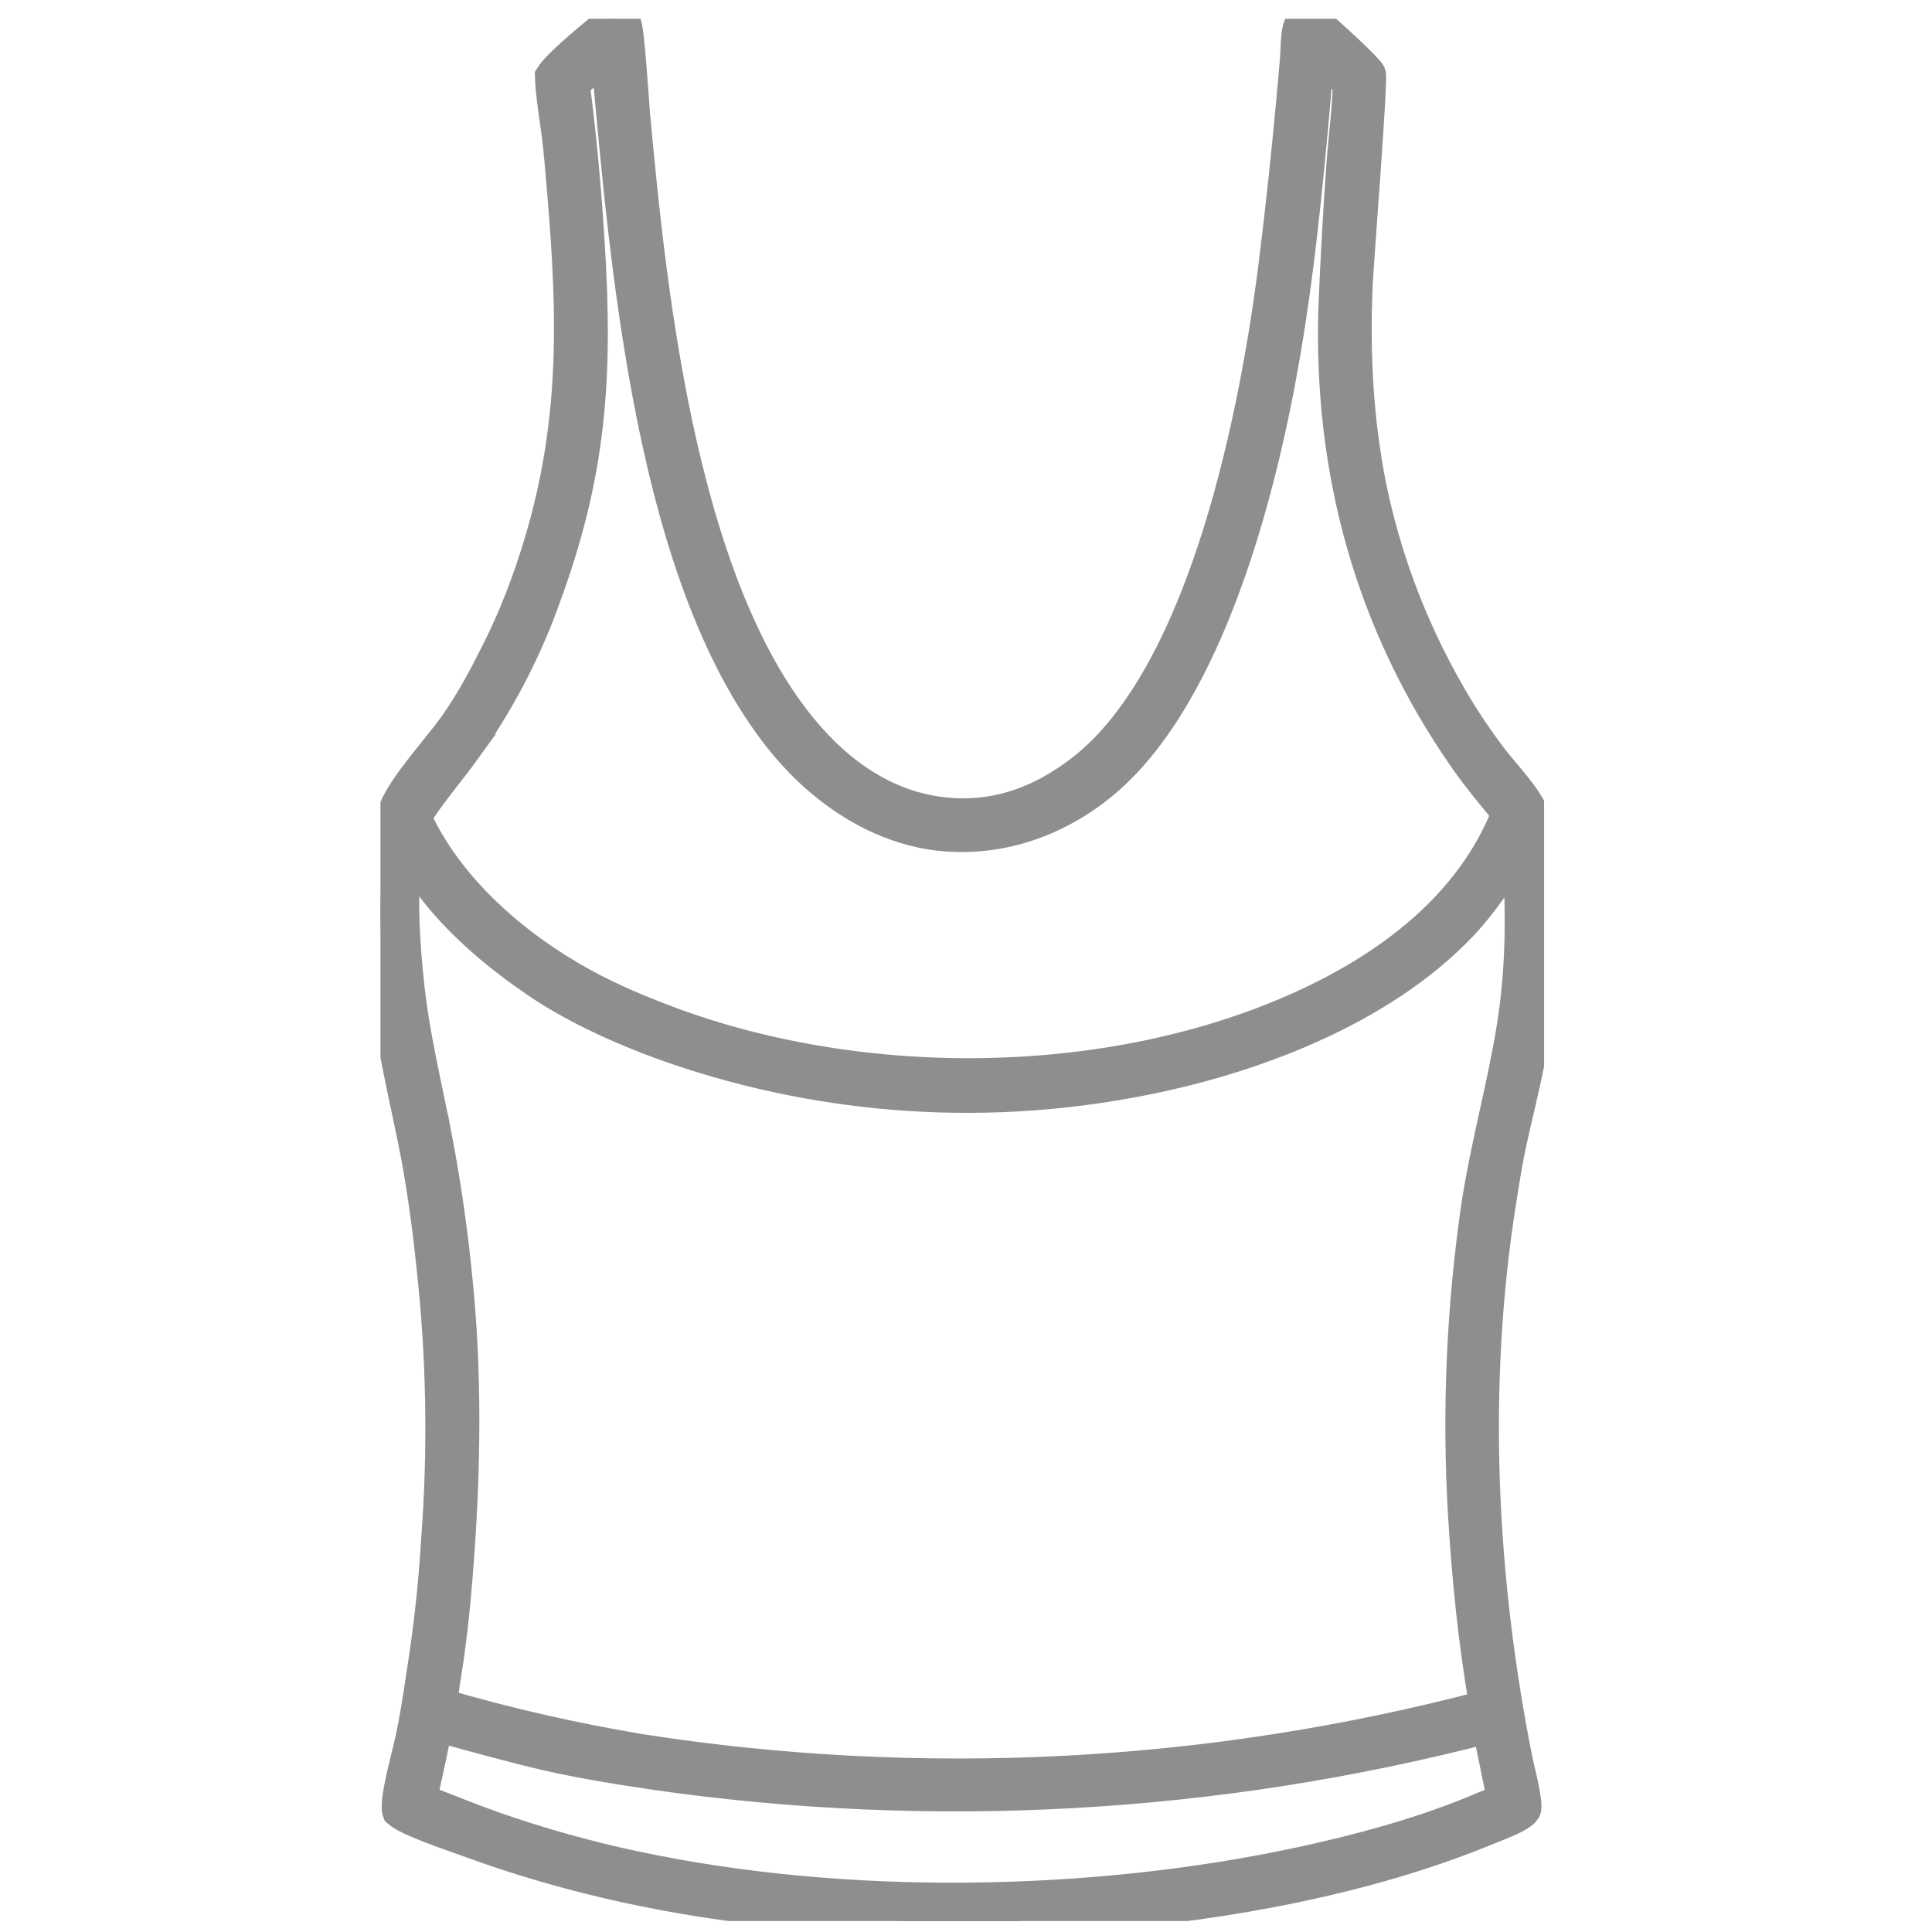 <svg width="65" height="65" viewBox="0 0 65 65" fill="none" xmlns="http://www.w3.org/2000/svg">
<g clip-path="url(#clip0_7669_7736)">
<path d="M36.901 64.451C41.219 64.113 46.014 63.242 50.029 61.583C50.317 61.464 51.2 61.154 51.338 60.906C51.447 60.708 51.13 59.541 51.074 59.258C49.846 53.133 49.528 46.661 50.504 40.474C50.607 39.822 50.708 39.161 50.846 38.515C51.052 37.548 51.306 36.59 51.49 35.618C51.905 33.448 52.067 31.192 51.856 28.99C51.807 28.475 51.793 27.874 51.606 27.388C51.364 26.763 50.588 25.983 50.169 25.422C49.651 24.737 49.181 24.021 48.758 23.273C48.603 23.003 48.454 22.73 48.311 22.455C48.167 22.179 48.029 21.9 47.896 21.619C47.764 21.338 47.637 21.054 47.516 20.768C47.394 20.481 47.279 20.193 47.169 19.902C47.059 19.611 46.956 19.318 46.857 19.023C46.759 18.728 46.667 18.431 46.581 18.132C46.495 17.833 46.414 17.533 46.34 17.231C46.266 16.929 46.197 16.626 46.136 16.321C45.696 14.089 45.585 11.864 45.682 9.593C45.715 8.811 46.207 2.663 46.124 2.472C46.042 2.285 44.724 1.082 44.483 0.89C44.38 0.808 44.264 0.73 44.138 0.689C44.03 0.655 43.901 0.647 43.802 0.711C43.684 0.788 43.648 0.957 43.627 1.087C43.581 1.358 43.588 1.649 43.567 1.924C43.526 2.458 43.475 2.992 43.425 3.525C43.268 5.24 43.084 6.953 42.873 8.662C42.267 13.646 40.564 22.634 36.384 25.883C34.975 26.977 33.405 27.541 31.608 27.306C30.014 27.097 28.654 26.259 27.555 25.119C23.035 20.43 21.947 10.153 21.372 3.852C21.334 3.428 21.181 0.903 21.066 0.772C20.954 0.645 20.767 0.65 20.609 0.632C20.146 1.004 18.768 2.108 18.497 2.555C18.52 3.221 18.644 3.905 18.728 4.567C18.809 5.214 18.857 5.867 18.912 6.516C19.263 10.676 19.342 14.229 18.125 18.276C17.746 19.535 17.29 20.728 16.7 21.903C16.265 22.768 15.821 23.615 15.256 24.404C14.688 25.197 13.596 26.369 13.249 27.204C12.976 27.86 12.903 28.634 12.851 29.338C12.688 31.52 12.94 33.686 13.357 35.827C13.57 36.918 13.825 37.999 14.026 39.093C14.229 40.248 14.389 41.409 14.507 42.575C14.592 43.34 14.659 44.107 14.709 44.875C14.758 45.643 14.789 46.412 14.803 47.182C14.817 47.952 14.812 48.721 14.79 49.49C14.768 50.26 14.727 51.028 14.669 51.796C14.58 53.292 14.418 54.78 14.183 56.26C14.064 57.058 13.945 57.856 13.77 58.645C13.671 59.091 13.232 60.641 13.367 60.974C13.732 61.291 15.127 61.75 15.656 61.945C19.177 63.243 22.725 63.987 26.45 64.356C27.189 64.431 27.93 64.491 28.671 64.537C29.2 64.566 29.748 64.554 30.273 64.629L30.304 64.634H34.279C34.619 64.576 34.979 64.573 35.323 64.555C35.849 64.529 36.374 64.496 36.9 64.454L36.901 64.451ZM15.71 25.19C15.98 24.811 16.237 24.424 16.482 24.028C16.726 23.632 16.956 23.229 17.173 22.817C17.389 22.406 17.592 21.987 17.781 21.563C17.97 21.138 18.144 20.707 18.303 20.27C19.91 15.957 20.129 12.72 19.844 8.167C19.732 6.373 19.573 4.607 19.341 2.825C19.695 2.538 20.044 2.244 20.387 1.944C21.018 8.843 21.869 19.653 26.392 25.076C27.727 26.677 29.632 27.952 31.746 28.139C33.74 28.316 35.66 27.616 37.18 26.334C40.724 23.343 42.482 16.385 43.245 11.928C43.815 8.601 44.102 5.223 44.398 1.863C44.74 2.152 45.055 2.498 45.339 2.842C45.318 3.701 45.2 4.564 45.134 5.42C45.016 7.055 44.924 8.689 44.857 10.326C44.678 15.852 46.092 21.02 49.273 25.57C49.705 26.188 50.202 26.779 50.679 27.363C49.47 30.434 46.742 32.484 43.822 33.815C37.42 36.733 29.04 36.801 22.483 34.346C21.533 33.99 20.561 33.58 19.669 33.094C17.375 31.843 15.114 29.906 14.013 27.491C14.518 26.684 15.157 25.962 15.711 25.19H15.71ZM14.679 38.121C14.362 36.469 13.958 34.858 13.778 33.18C13.642 31.922 13.484 29.957 13.738 28.728C13.825 28.811 13.898 28.97 13.968 29.074C14.178 29.391 14.387 29.715 14.624 30.014C15.553 31.183 16.755 32.19 17.983 33.031C19.256 33.903 20.747 34.586 22.191 35.121C22.35 35.179 22.51 35.236 22.67 35.291C22.83 35.346 22.991 35.4 23.153 35.453C23.314 35.505 23.476 35.556 23.638 35.606C23.8 35.656 23.963 35.704 24.125 35.751C24.288 35.798 24.451 35.844 24.615 35.888C24.779 35.933 24.943 35.975 25.107 36.017C25.272 36.058 25.436 36.099 25.602 36.138C25.767 36.176 25.932 36.214 26.098 36.249C26.264 36.285 26.43 36.32 26.596 36.353C26.763 36.387 26.929 36.418 27.096 36.449C27.262 36.479 27.43 36.508 27.597 36.536C27.764 36.564 27.931 36.59 28.099 36.614C28.267 36.639 28.434 36.663 28.603 36.684C28.771 36.706 28.939 36.727 29.108 36.746C29.276 36.766 29.445 36.783 29.614 36.8C29.783 36.816 29.952 36.831 30.121 36.844C30.29 36.858 30.459 36.87 30.628 36.881C30.797 36.891 30.966 36.9 31.136 36.908C31.306 36.916 31.475 36.923 31.644 36.928C31.814 36.933 31.983 36.936 32.153 36.938C32.322 36.94 32.492 36.941 32.661 36.94C32.831 36.939 33 36.937 33.17 36.934C33.34 36.93 33.509 36.925 33.679 36.919C33.848 36.913 34.017 36.905 34.187 36.895C34.356 36.886 34.525 36.876 34.694 36.863C34.863 36.851 35.032 36.838 35.201 36.823C35.37 36.808 35.539 36.791 35.707 36.774C35.875 36.756 36.044 36.737 36.212 36.717C36.381 36.696 36.549 36.674 36.717 36.65C36.884 36.627 37.052 36.602 37.22 36.576C37.388 36.55 37.554 36.522 37.722 36.493C37.889 36.464 38.056 36.434 38.222 36.402C42.059 35.684 46.473 34.032 49.213 31.137C49.929 30.381 50.449 29.546 51.033 28.694C51.184 30.671 51.166 32.657 50.844 34.618C50.522 36.587 49.981 38.512 49.674 40.487C49.546 41.358 49.44 42.231 49.357 43.107C49.273 43.983 49.213 44.861 49.175 45.739C49.137 46.619 49.122 47.498 49.129 48.378C49.137 49.258 49.167 50.137 49.22 51.015C49.351 53.138 49.564 55.28 49.931 57.376C49.642 57.451 49.354 57.525 49.065 57.597C48.776 57.669 48.486 57.739 48.197 57.807C47.907 57.876 47.616 57.942 47.325 58.007C47.035 58.071 46.744 58.134 46.452 58.195C46.16 58.255 45.868 58.315 45.576 58.372C45.284 58.429 44.992 58.484 44.698 58.538C44.405 58.591 44.112 58.642 43.818 58.692C43.524 58.742 43.23 58.789 42.937 58.835C42.642 58.881 42.347 58.925 42.053 58.967C41.758 59.009 41.463 59.049 41.167 59.088C40.872 59.126 40.577 59.163 40.281 59.197C39.985 59.231 39.689 59.263 39.393 59.294C39.096 59.325 38.8 59.354 38.504 59.38C38.207 59.407 37.91 59.432 37.613 59.455C37.316 59.478 37.019 59.499 36.722 59.518C36.425 59.538 36.128 59.555 35.83 59.57C35.532 59.586 35.235 59.599 34.938 59.611C34.64 59.622 34.343 59.632 34.045 59.64C33.747 59.648 33.45 59.653 33.151 59.657C32.854 59.661 32.556 59.663 32.258 59.663C31.96 59.663 31.662 59.661 31.364 59.657C31.067 59.654 30.768 59.648 30.471 59.641C30.173 59.633 29.876 59.624 29.578 59.612C29.28 59.601 28.983 59.588 28.685 59.573C28.387 59.558 28.09 59.541 27.793 59.521C27.496 59.502 27.198 59.482 26.902 59.459C26.605 59.436 26.308 59.411 26.011 59.385C25.715 59.358 25.418 59.33 25.122 59.299C24.826 59.269 24.53 59.237 24.234 59.202C23.938 59.168 23.642 59.132 23.347 59.094C23.052 59.056 22.757 59.016 22.462 58.974C22.166 58.932 21.872 58.889 21.578 58.843C20.452 58.655 19.332 58.434 18.218 58.181C17.105 57.927 16 57.64 14.903 57.322C14.925 56.816 15.028 56.311 15.101 55.81C15.194 55.14 15.273 54.468 15.336 53.795C15.628 50.561 15.737 47.337 15.491 44.096C15.412 43.093 15.305 42.093 15.171 41.096C15.036 40.099 14.873 39.108 14.683 38.12L14.679 38.121ZM21.324 62.767C20.516 62.596 19.715 62.398 18.92 62.173C18.125 61.95 17.337 61.701 16.558 61.426C15.768 61.146 14.989 60.823 14.205 60.523C14.385 59.732 14.556 58.939 14.717 58.144C15.111 58.191 15.498 58.326 15.882 58.427C16.535 58.601 17.19 58.778 17.847 58.942C19.228 59.286 20.647 59.516 22.054 59.723C22.635 59.807 23.218 59.883 23.802 59.952C24.386 60.02 24.971 60.082 25.556 60.136C26.141 60.191 26.727 60.238 27.314 60.278C27.901 60.318 28.487 60.351 29.074 60.376C29.662 60.401 30.249 60.419 30.837 60.43C31.425 60.441 32.013 60.445 32.601 60.441C33.188 60.437 33.776 60.426 34.364 60.407C34.951 60.389 35.539 60.364 36.125 60.331C36.712 60.298 37.298 60.258 37.884 60.21C38.47 60.163 39.056 60.108 39.64 60.046C40.225 59.984 40.809 59.915 41.392 59.839C41.974 59.763 42.556 59.679 43.137 59.588C43.718 59.497 44.297 59.4 44.876 59.294C45.454 59.189 46.031 59.077 46.606 58.958C47.182 58.838 47.756 58.712 48.329 58.578C48.901 58.445 49.471 58.304 50.041 58.156L50.527 60.532C50.15 60.67 49.778 60.833 49.407 60.985C47.614 61.7 45.753 62.202 43.871 62.613C36.797 64.155 28.403 64.288 21.324 62.767H21.324Z" fill="#8E8E8E" stroke="#8E8E8E"/>
</g>
<defs>
<clipPath id="clip0_7669_7736">
<rect width="39.148" height="64" fill="white" transform="translate(12.801 0.631)"/>
</clipPath>
</defs>
</svg>
